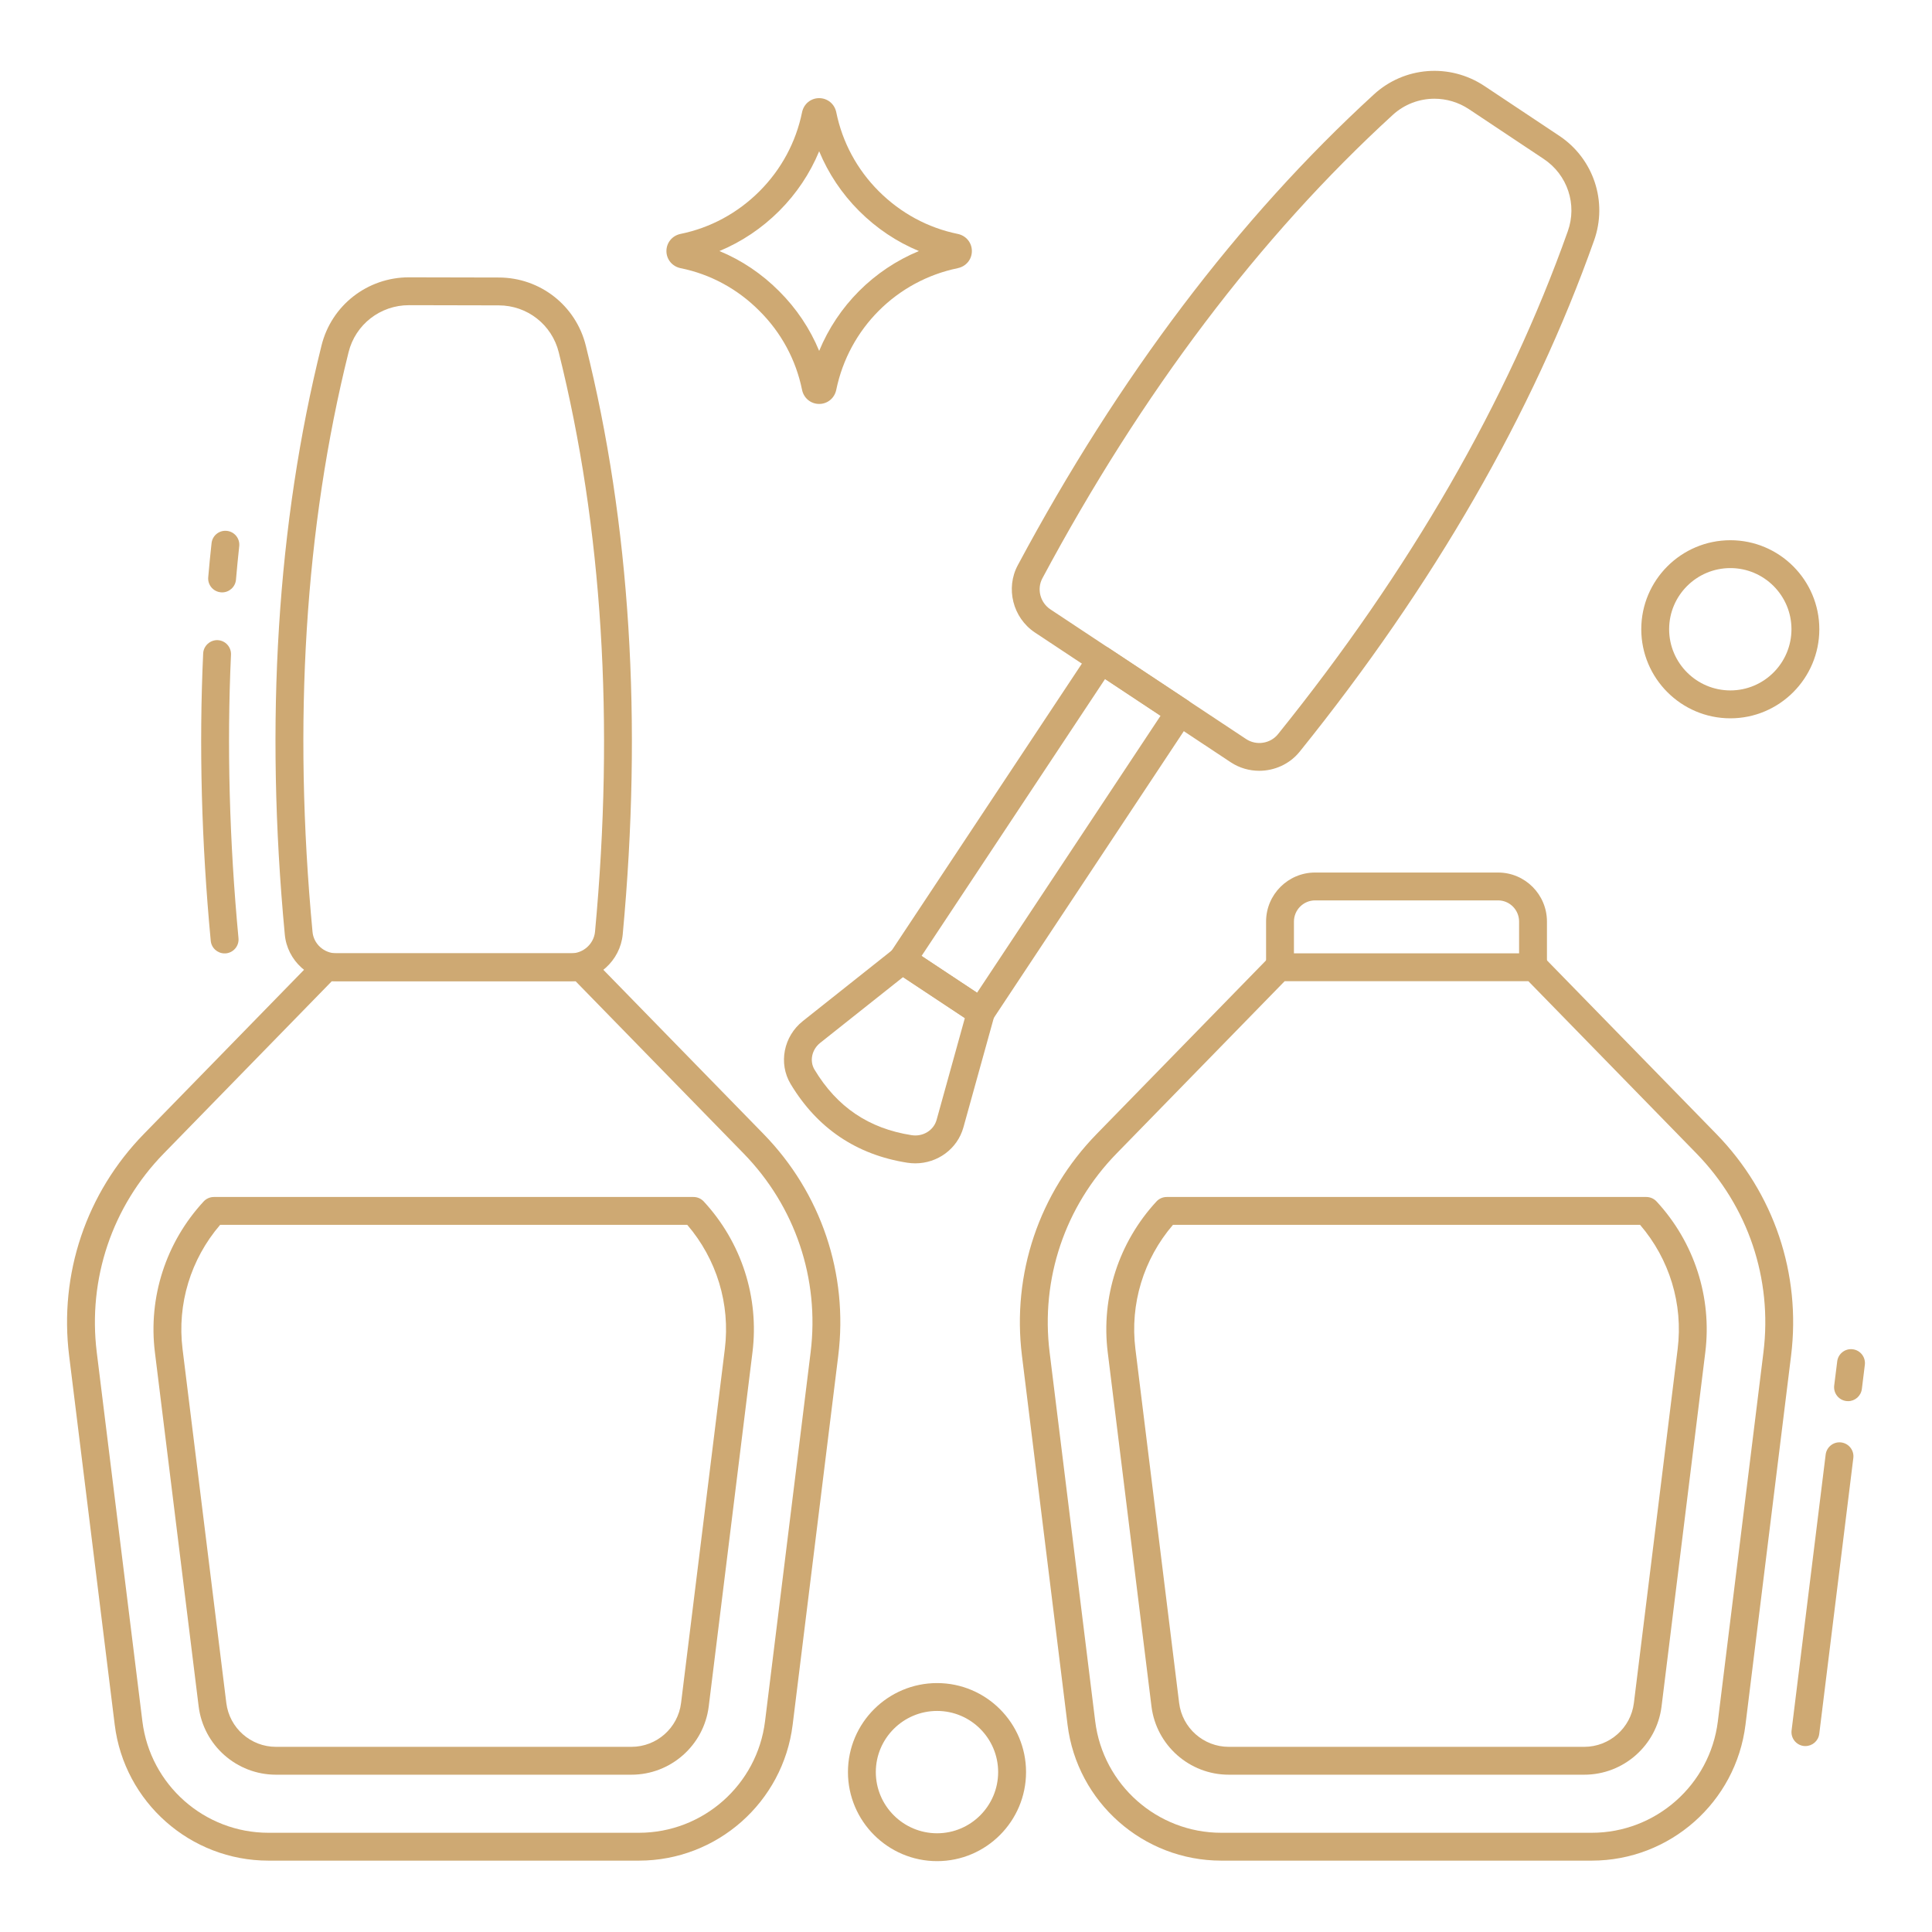 <svg width="50" height="50" viewBox="0 0 50 50" fill="none" xmlns="http://www.w3.org/2000/svg">
<path d="M16.536 48.153H6.947C4.927 48.153 3.217 46.641 2.969 44.636L1.789 35.085C1.527 32.966 2.232 30.875 3.723 29.347L8.178 24.781C8.246 24.711 8.339 24.672 8.436 24.672H15.047C15.144 24.672 15.237 24.711 15.305 24.781L19.76 29.347C21.251 30.875 21.956 32.966 21.694 35.085L20.514 44.636C20.266 46.641 18.556 48.153 16.536 48.153ZM8.588 25.393L4.239 29.851C2.902 31.221 2.27 33.097 2.504 34.996L3.685 44.548C3.888 46.192 5.29 47.432 6.947 47.432H16.536C18.193 47.432 19.595 46.192 19.799 44.548L20.979 34.996C21.213 33.096 20.581 31.221 19.244 29.851L14.895 25.393H8.588Z" fill="#CEA973"/>
<path d="M16.342 45.929H7.141C6.126 45.929 5.266 45.169 5.141 44.161L4.009 34.997C3.833 33.574 4.293 32.151 5.271 31.093C5.339 31.02 5.435 30.978 5.536 30.978H17.948C18.048 30.978 18.144 31.02 18.212 31.093C19.19 32.151 19.65 33.574 19.474 34.997L18.342 44.161C18.217 45.169 17.357 45.929 16.342 45.929ZM5.697 31.699C4.935 32.587 4.581 33.747 4.724 34.909L5.857 44.073C5.937 44.72 6.489 45.208 7.141 45.208H16.342C16.994 45.208 17.546 44.72 17.626 44.073L18.759 34.909C18.902 33.748 18.548 32.587 17.786 31.699H5.697Z" fill="#CEA973"/>
<path d="M5.748 15.331C5.738 15.331 5.727 15.33 5.716 15.329C5.518 15.312 5.371 15.137 5.389 14.939C5.414 14.644 5.443 14.351 5.475 14.059C5.496 13.861 5.672 13.717 5.872 13.739C6.07 13.76 6.213 13.938 6.191 14.136C6.16 14.423 6.132 14.711 6.107 15.002C6.091 15.189 5.933 15.331 5.748 15.331Z" fill="#CEA973"/>
<path d="M5.812 24.674C5.629 24.674 5.471 24.534 5.454 24.348C5.214 21.804 5.148 19.302 5.258 16.911C5.267 16.712 5.441 16.559 5.634 16.567C5.833 16.576 5.987 16.745 5.978 16.944C5.87 19.301 5.936 21.769 6.172 24.28C6.191 24.478 6.045 24.654 5.847 24.673C5.835 24.674 5.824 24.674 5.812 24.674Z" fill="#CEA973"/>
<path d="M14.782 25.393H8.705C8.015 25.393 7.428 24.86 7.37 24.179C6.852 18.68 7.172 13.552 8.321 8.941C8.578 7.903 9.508 7.177 10.585 7.177L12.907 7.182C13.978 7.182 14.905 7.908 15.161 8.947C16.309 13.549 16.63 18.675 16.116 24.182V24.183C16.051 24.862 15.465 25.393 14.782 25.393ZM10.584 7.898C9.841 7.898 9.198 8.399 9.021 9.115C7.892 13.647 7.578 18.694 8.088 24.115C8.115 24.428 8.386 24.672 8.705 24.672H14.782C15.097 24.672 15.368 24.427 15.399 24.115C15.905 18.69 15.589 13.645 14.461 9.12C14.284 8.403 13.646 7.903 12.907 7.903L10.584 7.898Z" fill="#CEA973"/>
<path d="M32.588 19.948C32.333 19.948 32.076 19.876 31.852 19.728L26.786 16.371C26.211 15.99 26.017 15.221 26.344 14.621C28.95 9.751 32.05 5.654 35.555 2.445C36.342 1.721 37.519 1.63 38.416 2.225L40.35 3.512C41.242 4.104 41.614 5.22 41.253 6.228C39.668 10.698 37.104 15.149 33.634 19.455C33.634 19.456 33.633 19.456 33.633 19.456C33.373 19.777 32.982 19.948 32.588 19.948ZM37.123 2.555C36.733 2.555 36.346 2.697 36.042 2.976C32.597 6.13 29.547 10.164 26.978 14.964C26.828 15.241 26.919 15.594 27.184 15.77L32.25 19.127C32.513 19.301 32.875 19.247 33.073 19.002C36.492 14.759 39.015 10.38 40.574 5.986C40.823 5.291 40.566 4.521 39.95 4.113L38.017 2.826C37.743 2.644 37.432 2.555 37.123 2.555Z" fill="#CEA973"/>
<path d="M23.689 30.107C23.62 30.107 23.55 30.102 23.48 30.091C22.166 29.885 21.15 29.2 20.461 28.053C20.142 27.521 20.278 26.821 20.779 26.424L23.127 24.56C23.25 24.463 23.42 24.456 23.55 24.542L25.587 25.891C25.717 25.977 25.777 26.137 25.735 26.288L24.933 29.177C24.777 29.735 24.262 30.107 23.689 30.107ZM23.37 25.288L21.227 26.989C21.009 27.162 20.946 27.459 21.079 27.681C21.662 28.65 22.483 29.205 23.591 29.378L23.592 29.378C23.884 29.425 24.163 29.255 24.239 28.983L24.97 26.348L23.37 25.288Z" fill="#CEA973"/>
<path d="M39.674 25.394C39.475 25.394 39.314 25.232 39.314 25.033V23.85C39.314 23.548 39.07 23.302 38.77 23.302H34.035C33.733 23.302 33.487 23.548 33.487 23.85V25.033C33.487 25.232 33.325 25.394 33.126 25.394C32.927 25.394 32.766 25.232 32.766 25.033V23.85C32.766 23.15 33.335 22.581 34.035 22.581H38.77C39.468 22.581 40.035 23.15 40.035 23.85V25.033C40.035 25.232 39.873 25.394 39.674 25.394Z" fill="#CEA973"/>
<path d="M46.724 45.188C46.71 45.188 46.695 45.188 46.68 45.186C46.482 45.161 46.342 44.981 46.366 44.784L47.248 37.644C47.273 37.446 47.453 37.305 47.65 37.33C47.848 37.355 47.988 37.535 47.964 37.732L47.082 44.872C47.059 45.055 46.904 45.188 46.724 45.188Z" fill="#CEA973"/>
<path d="M47.828 36.262C47.813 36.262 47.798 36.261 47.783 36.259C47.585 36.235 47.445 36.055 47.469 35.857L47.547 35.232C47.571 35.035 47.752 34.894 47.948 34.919C48.146 34.943 48.286 35.123 48.262 35.321L48.185 35.946C48.162 36.128 48.007 36.262 47.828 36.262Z" fill="#CEA973"/>
<path d="M41.195 48.153H31.606C29.586 48.153 27.876 46.641 27.628 44.636L26.448 35.085C26.186 32.966 26.891 30.875 28.382 29.347L32.837 24.781C32.905 24.711 32.998 24.672 33.096 24.672H39.706C39.803 24.672 39.896 24.711 39.964 24.781L44.419 29.347C45.91 30.875 46.615 32.966 46.353 35.085L45.173 44.636C44.926 46.641 43.215 48.153 41.195 48.153ZM33.247 25.393L28.898 29.851C27.561 31.221 26.929 33.097 27.164 34.996L28.344 44.548C28.547 46.192 29.95 47.432 31.606 47.432H41.195C42.852 47.432 44.254 46.192 44.458 44.548L45.638 34.996C45.873 33.096 45.24 31.221 43.904 29.851L39.554 25.393H33.247Z" fill="#CEA973"/>
<path d="M41.001 45.929H31.8C30.785 45.929 29.925 45.169 29.8 44.161L28.668 34.997C28.492 33.574 28.952 32.151 29.93 31.093C29.998 31.02 30.094 30.978 30.195 30.978H42.607C42.707 30.978 42.803 31.02 42.871 31.093C43.849 32.151 44.309 33.574 44.133 34.997L43.001 44.161C42.876 45.169 42.017 45.929 41.001 45.929ZM30.356 31.699C29.594 32.587 29.24 33.747 29.384 34.909L30.516 44.073C30.596 44.72 31.148 45.208 31.8 45.208H41.001C41.653 45.208 42.205 44.72 42.285 44.073L43.418 34.909C43.561 33.748 43.208 32.587 42.445 31.699H30.356Z" fill="#CEA973"/>
<path d="M21.2 10.454C21.199 10.454 21.2 10.454 21.2 10.454C20.984 10.454 20.801 10.304 20.757 10.089C20.599 9.312 20.218 8.606 19.653 8.045C19.09 7.478 18.385 7.096 17.613 6.94C17.397 6.895 17.247 6.713 17.247 6.497C17.247 6.281 17.397 6.099 17.611 6.054C18.384 5.897 19.09 5.515 19.656 4.949C20.219 4.386 20.599 3.68 20.757 2.906C20.801 2.69 20.983 2.54 21.199 2.54C21.415 2.54 21.598 2.689 21.642 2.904C21.8 3.68 22.18 4.387 22.743 4.949C23.309 5.515 24.016 5.897 24.787 6.054C25.003 6.099 25.152 6.281 25.152 6.497C25.152 6.713 25.003 6.895 24.788 6.939C24.788 6.939 24.788 6.94 24.788 6.94C23.204 7.266 21.969 8.502 21.642 10.089C21.598 10.304 21.416 10.454 21.2 10.454ZM18.619 6.497C19.193 6.734 19.716 7.086 20.163 7.535C20.611 7.981 20.962 8.505 21.2 9.081C21.683 7.911 22.612 6.981 23.781 6.497C23.208 6.26 22.683 5.909 22.233 5.459C21.786 5.012 21.437 4.488 21.2 3.915C20.963 4.488 20.613 5.012 20.166 5.459C19.717 5.908 19.192 6.259 18.619 6.497Z" fill="#CEA973"/>
<path d="M44.782 18.59C43.511 18.59 42.476 17.555 42.476 16.284C42.476 15.014 43.511 13.981 44.782 13.981C46.051 13.981 47.084 15.014 47.084 16.284C47.084 17.555 46.051 18.59 44.782 18.59ZM44.782 14.702C43.908 14.702 43.197 15.412 43.197 16.284C43.197 17.157 43.908 17.868 44.782 17.868C45.654 17.868 46.363 17.157 46.363 16.284C46.363 15.412 45.654 14.702 44.782 14.702Z" fill="#CEA973"/>
<path d="M24.252 48.166C22.98 48.166 21.945 47.132 21.945 45.861C21.945 44.591 22.98 43.558 24.252 43.558C25.521 43.558 26.554 44.591 26.554 45.861C26.554 47.132 25.521 48.166 24.252 48.166ZM24.252 44.279C23.378 44.279 22.666 44.989 22.666 45.861C22.666 46.734 23.378 47.445 24.252 47.445C25.123 47.445 25.832 46.734 25.832 45.861C25.832 44.989 25.123 44.279 24.252 44.279Z" fill="#CEA973"/>
<path d="M25.387 26.552C25.317 26.552 25.247 26.532 25.188 26.492L23.151 25.142C22.985 25.032 22.939 24.808 23.049 24.642L28.198 16.874C28.25 16.794 28.333 16.738 28.427 16.72C28.52 16.7 28.618 16.72 28.697 16.772L30.735 18.122C30.901 18.232 30.946 18.456 30.836 18.622L25.688 26.391C25.635 26.47 25.553 26.526 25.459 26.545C25.435 26.55 25.411 26.552 25.387 26.552ZM23.85 24.74L25.286 25.692L30.035 18.524L28.599 17.573L23.85 24.74Z" fill="#CEA973"/>
</svg>
